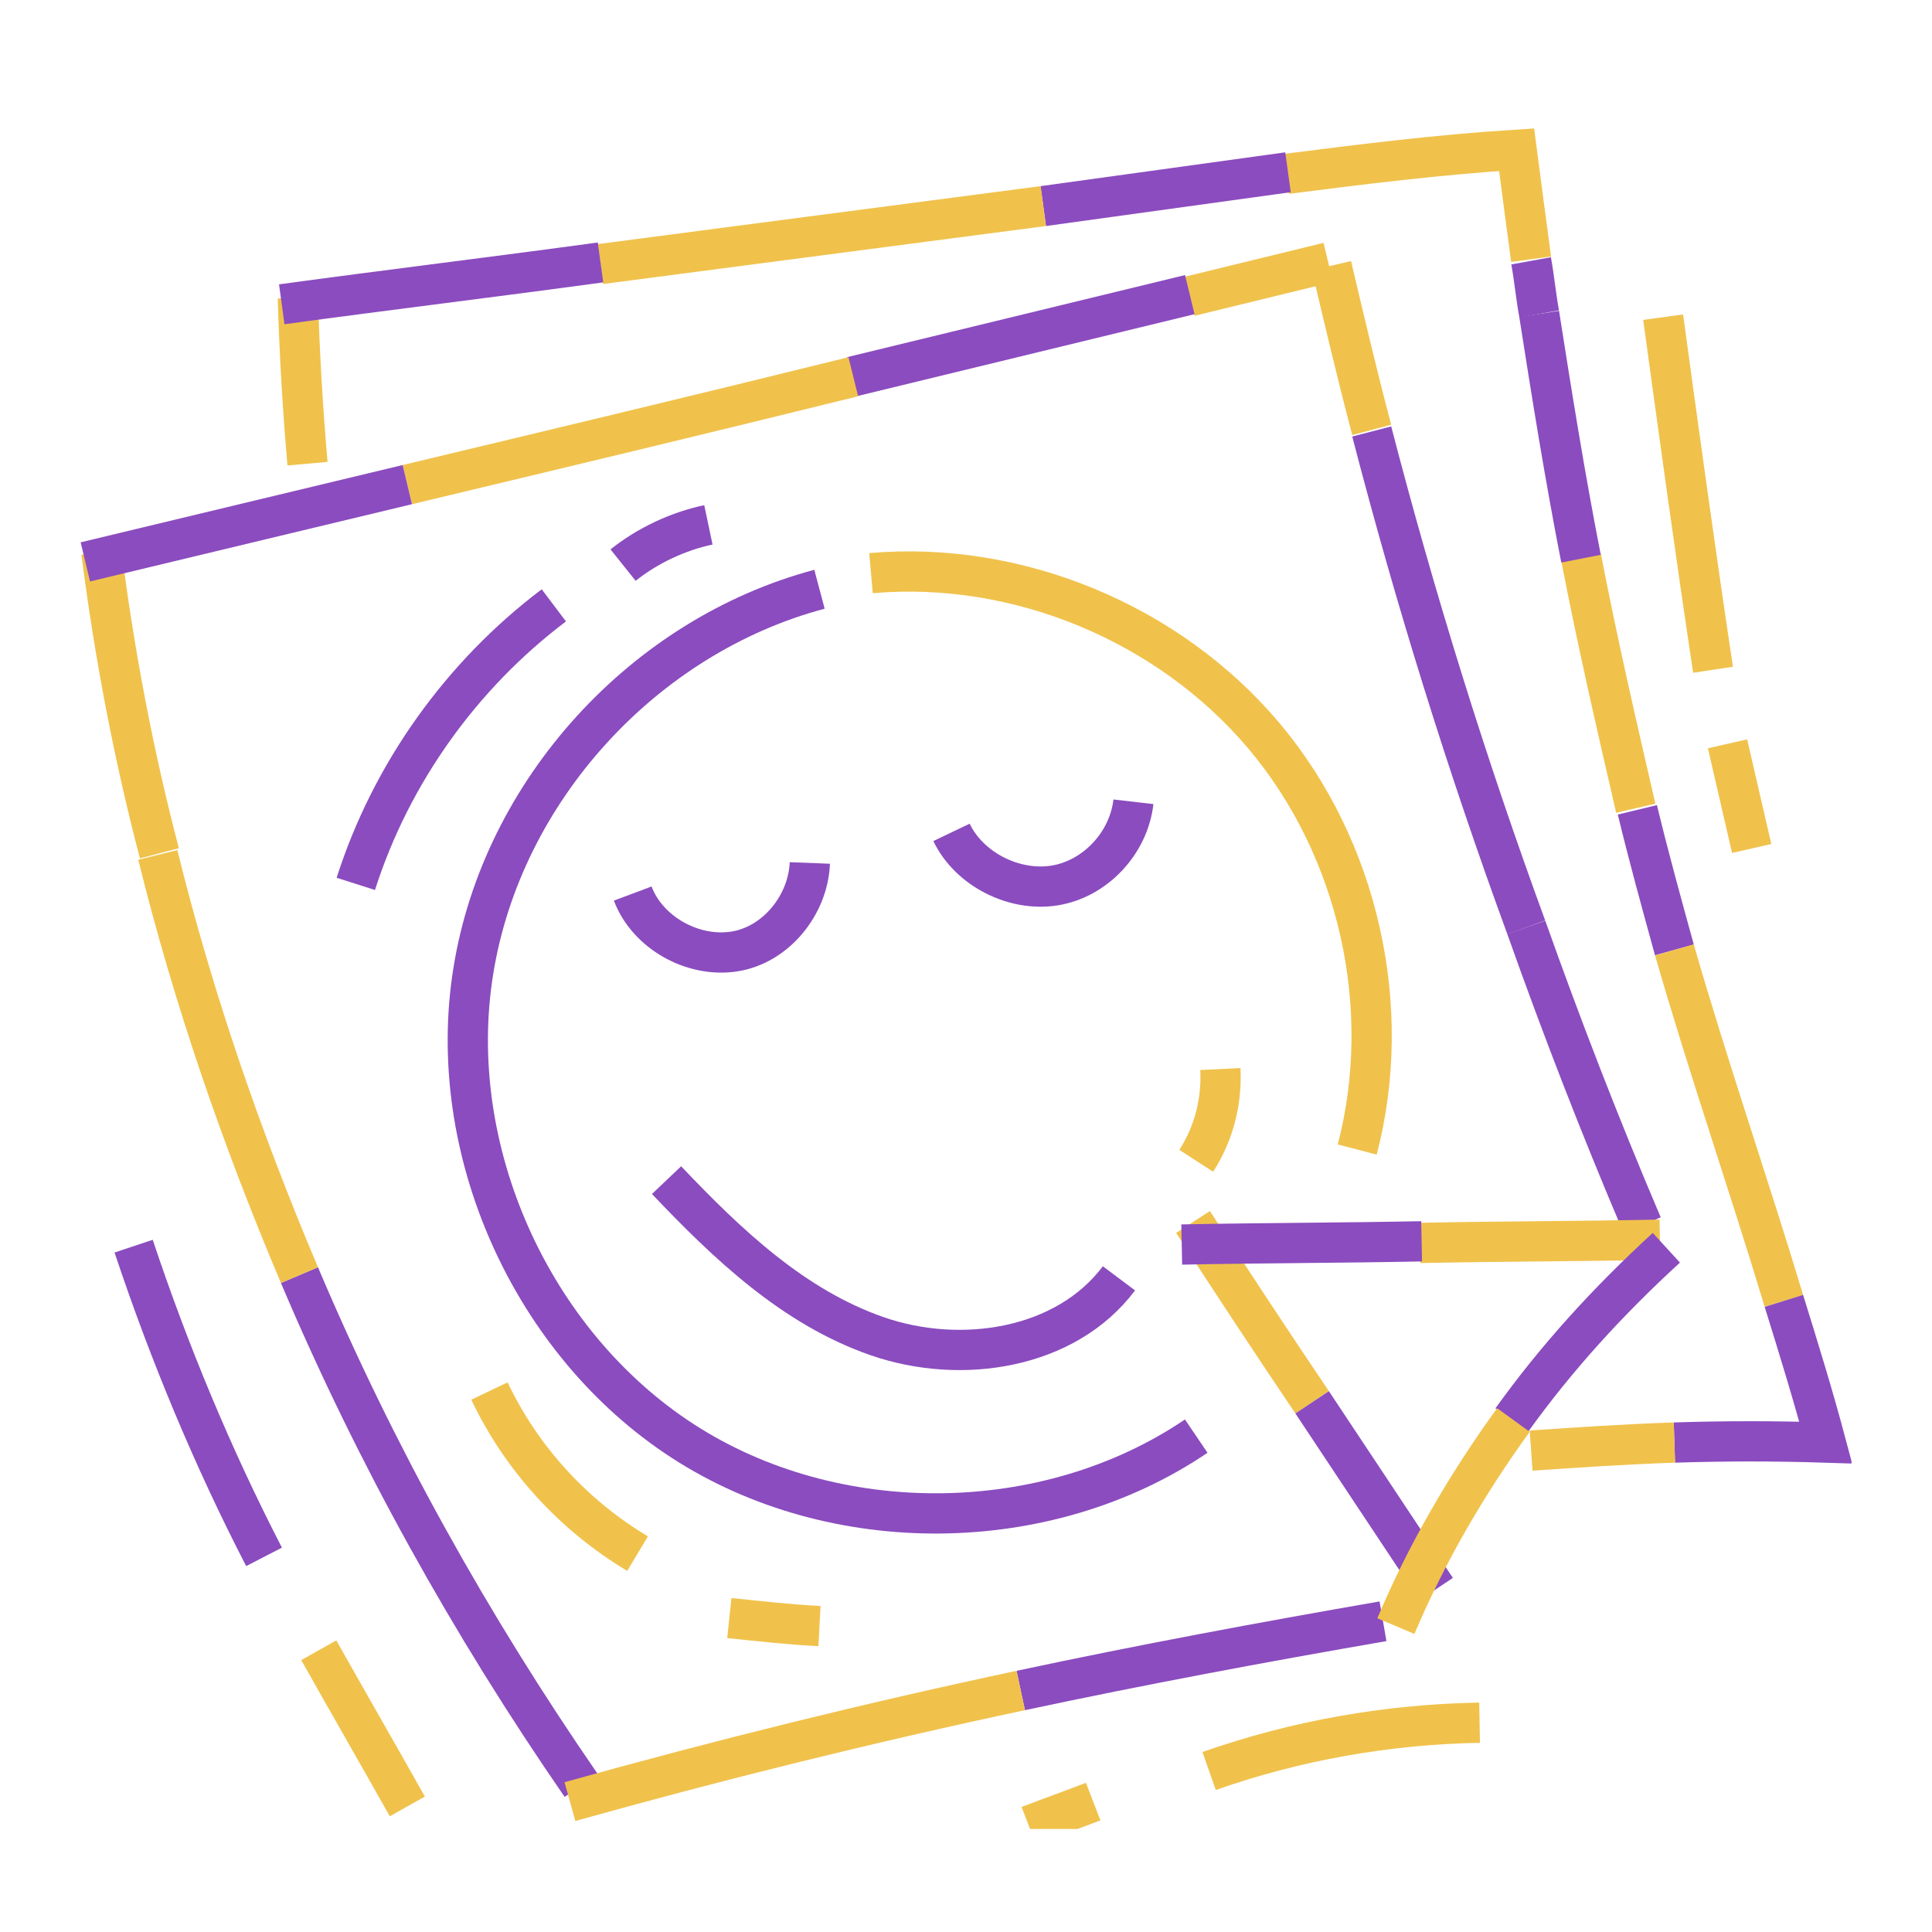 <svg width="120" height="120" viewBox="0 0 120 120" fill="none" xmlns="http://www.w3.org/2000/svg">
<g clip-path="url(#clip0)">
<path d="M18.6 79.2C23.3 90.3 29.2 100.9 36.1 110.9" stroke="#8B4CBF" stroke-width="2.5" stroke-miterlimit="10"/>
<path d="M9.8 53.1C12 62 15 70.7 18.6 79.2" stroke="#F0C24C" stroke-width="2.5" stroke-miterlimit="10"/>
<path d="M6.3 34.3C7.1 40.6 8.3 46.9 9.9 53" stroke="#F0C24C" stroke-width="2.5" stroke-miterlimit="10"/>
<path d="M73.9 18.4C76.8 17.7 79.6 17 82.5 16.3" stroke="#F0C24C" stroke-width="2.5" stroke-miterlimit="10"/>
<path d="M52.9 23.4C59.9 21.7 66.9 20 73.9 18.3" stroke="#8B4CBF" stroke-width="2.5" stroke-miterlimit="10"/>
<path d="M25.3 30.1C34.5 27.9 43.7 25.7 53 23.4" stroke="#F0C24C" stroke-width="2.5" stroke-miterlimit="10"/>
<path d="M5.3 34.9C12 33.3 18.6 31.7 25.3 30.1" stroke="#8B4CBF" stroke-width="2.5" stroke-miterlimit="10"/>
<path d="M63.4 105C70.9 103.4 78.4 102 85.9 100.7" stroke="#8B4CBF" stroke-width="2.5" stroke-miterlimit="10"/>
<path d="M35.4 111.9C44.7 109.3 54 107 63.4 105" stroke="#F0C24C" stroke-width="2.5" stroke-miterlimit="10"/>
<path d="M94.8 57.6C97 63.8 99.4 70 102 76.1" stroke="#8B4CBF" stroke-width="2.5" stroke-miterlimit="10"/>
<path d="M85.2 26.8C87.9 37.2 91.1 47.5 94.8 57.6" stroke="#8B4CBF" stroke-width="2.5" stroke-miterlimit="10"/>
<path d="M82.7 16.5C83.5 19.9 84.3 23.3 85.2 26.7" stroke="#F0C24C" stroke-width="2.5" stroke-miterlimit="10"/>
<path d="M18.5 18.5C18.6 21.9 18.8 25.4 19.1 28.8" stroke="#F0C24C" stroke-width="2.5" stroke-miterlimit="10"/>
<path d="M95.1 16.2C95.3 17.3 95.4 18.4 95.6 19.5" stroke="#8B4CBF" stroke-width="2.5" stroke-miterlimit="10"/>
<path d="M79.9 10.8C84.6 10.2 89.4 9.6 94.2 9.3C94.5 11.6 94.8 13.9 95.1 16.1" stroke="#F0C24C" stroke-width="2.5" stroke-miterlimit="10"/>
<path d="M64.8 12.8C69.9 12.1 74.9 11.4 80 10.7" stroke="#8B4CBF" stroke-width="2.5" stroke-miterlimit="10"/>
<path d="M37.3 16.4C46.5 15.2 55.6 14 64.8 12.8" stroke="#F0C24C" stroke-width="2.5" stroke-miterlimit="10"/>
<path d="M17.5 18.9C24.1 18 30.7 17.2 37.3 16.3" stroke="#8B4CBF" stroke-width="2.5" stroke-miterlimit="10"/>
<path d="M104 59C103.2 56.1 102.4 53.2 101.7 50.3" stroke="#8B4CBF" stroke-width="2.5" stroke-miterlimit="10"/>
<path d="M110.8 80.8C108.6 73.5 106.1 66.3 104 59" stroke="#F0C24C" stroke-width="2.5" stroke-miterlimit="10"/>
<path d="M104 89.6C107.1 89.5 110.3 89.5 113.4 89.6C112.6 86.6 111.7 83.7 110.8 80.8" stroke="#8B4CBF" stroke-width="2.5" stroke-miterlimit="10"/>
<path d="M95.1 90.1C98 89.9 101 89.7 104 89.6" stroke="#F0C24C" stroke-width="2.5" stroke-miterlimit="10"/>
<path d="M98.2 34.6C99.2 39.8 100.4 45 101.6 50.2" stroke="#F0C24C" stroke-width="2.5" stroke-miterlimit="10"/>
<path d="M95.6 19.5C96.4 24.6 97.2 29.6 98.2 34.7" stroke="#8B4CBF" stroke-width="2.5" stroke-miterlimit="10"/>
<path d="M81.5 87.1C79 83.4 76.5 79.6 74.1 75.9" stroke="#F0C24C" stroke-width="2.5" stroke-miterlimit="10"/>
<path d="M89.2 98.7C86.6 94.8 84.1 91 81.5 87.1" stroke="#8B4CBF" stroke-width="2.5" stroke-miterlimit="10"/>
<path d="M88.2 77.2C93.2 77.1 98.1 77.1 103.1 77" stroke="#F0C24C" stroke-width="2.5" stroke-miterlimit="10"/>
<path d="M73.4 77.3C78.4 77.2 83.3 77.2 88.3 77.1" stroke="#8B4CBF" stroke-width="2.5" stroke-miterlimit="10"/>
<path d="M93.9 88.2C96.7 84.3 99.9 80.8 103.5 77.5" stroke="#8B4CBF" stroke-width="2.5" stroke-miterlimit="10"/>
<path d="M86.7 101C88.6 96.5 91.1 92.2 94 88.2" stroke="#F0C24C" stroke-width="2.5" stroke-miterlimit="10"/>
<path d="M50.9 36.6C40 39.5 31.2 49.1 29.4 60.3C27.6 71.4 33 83.4 42.4 89.5C51.8 95.6 65 95.5 74.3 89.2" stroke="#8B4CBF" stroke-width="2.5" stroke-miterlimit="10"/>
<path d="M54.1 35.6C63.2 34.8 72.6 38.7 78.5 45.7C84.4 52.7 86.6 62.6 84.3 71.4" stroke="#F0C24C" stroke-width="2.5" stroke-miterlimit="10"/>
<path d="M41.4 73.3C45.2 77.3 49.3 81.2 54.5 83C59.7 84.8 66.2 83.8 69.5 79.4" stroke="#8B4CBF" stroke-width="2.5" stroke-miterlimit="10"/>
<path d="M74.3 72.1C75.4 70.4 75.9 68.4 75.8 66.4" stroke="#F0C24C" stroke-width="2.5" stroke-miterlimit="10"/>
<path d="M39.3 55.5C40.2 57.9 43 59.5 45.6 59.1C48.2 58.7 50.2 56.2 50.3 53.6" stroke="#8B4CBF" stroke-width="2.5" stroke-miterlimit="10"/>
<path d="M59.1 51.7C60.2 54 63 55.4 65.5 55C68 54.6 70.1 52.4 70.4 49.8" stroke="#8B4CBF" stroke-width="2.5" stroke-miterlimit="10"/>
<path d="M8.3 77.4C10.5 84 13.2 90.5 16.4 96.7" stroke="#8B4CBF" stroke-width="2.5" stroke-miterlimit="10"/>
<path d="M19.8 102.5C21.6 105.7 23.5 109 25.3 112.2" stroke="#F0C24C" stroke-width="2.5" stroke-miterlimit="10"/>
<path d="M75.1 110C80.5 108.1 86.2 107.1 91.9 107" stroke="#F0C24C" stroke-width="2.5" stroke-miterlimit="10"/>
<path d="M63.9 113.4C65.2 112.9 66.6 112.4 67.9 111.9" stroke="#F0C24C" stroke-width="2.5" stroke-miterlimit="10"/>
<path d="M22.1 54.9C24.3 48 28.7 41.9 34.4 37.6" stroke="#8B4CBF" stroke-width="2.5" stroke-miterlimit="10"/>
<path d="M38.7 35.1C40.2 33.9 42.1 33 44 32.6" stroke="#8B4CBF" stroke-width="2.5" stroke-miterlimit="10"/>
<path d="M30.4 86.4C32.4 90.6 35.6 94.1 39.6 96.5" stroke="#F0C24C" stroke-width="2.5" stroke-miterlimit="10"/>
<path d="M45.3 100.5C47.2 100.7 49 100.9 50.9 101" stroke="#F0C24C" stroke-width="2.5" stroke-miterlimit="10"/>
<path d="M103.3 19.7C104.3 27 105.3 34.3 106.4 41.6" stroke="#F0C24C" stroke-width="2.5" stroke-miterlimit="10"/>
<path d="M107.3 46.2C107.8 48.4 108.3 50.5 108.8 52.7" stroke="#F0C24C" stroke-width="2.5" stroke-miterlimit="10"/>
</g>
<defs>
<clipPath id="clip0">
<rect width="110" height="106.6" fill="white" transform="translate(5 7)"/>
</clipPath>
</defs>
</svg>
